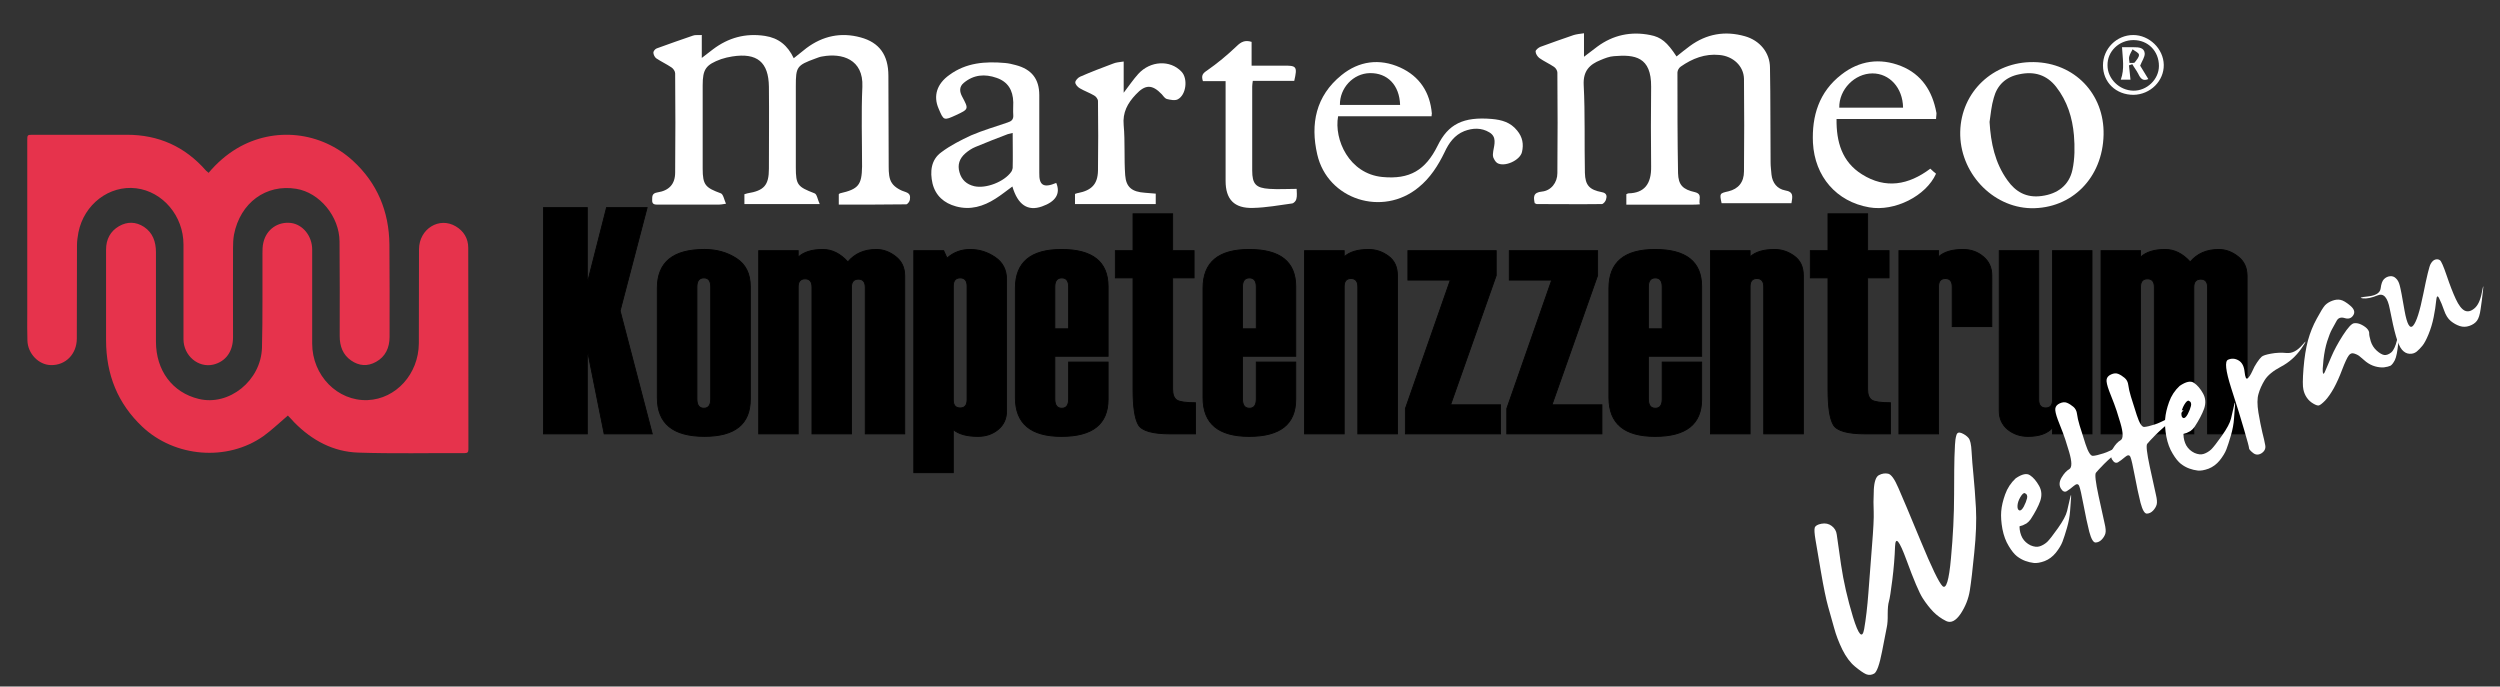 <?xml version="1.0" encoding="UTF-8" standalone="no"?> <svg xmlns:inkscape="http://www.inkscape.org/namespaces/inkscape" xmlns:sodipodi="http://sodipodi.sourceforge.net/DTD/sodipodi-0.dtd" xmlns="http://www.w3.org/2000/svg" xmlns:svg="http://www.w3.org/2000/svg" width="572.798mm" height="157.295mm" viewBox="0 0 572.798 157.295" version="1.1" id="svg58399" inkscape:version="1.2.1 (9c6d41e410, 2022-07-14)" sodipodi:docname="LogoNew-Test5.svg" inkscape:export-filename="C:\Webdesign\html\martemeo-wetterau\old\logo\logo.png" inkscape:export-xdpi="96" inkscape:export-ydpi="96"><rect x="0" y="0" width="572.798" height="157.295" fill="#333333" stroke="none"/><defs id="defs58396"><rect x="1814.785" y="390.961" width="156.384" height="341.863" id="rect6279"></rect></defs><g inkscape:label="Ebene 1" inkscape:groupmode="layer" id="layer1" transform="translate(62.907,177.538)"><g id="g10586" transform="matrix(2.332,0,0,2.631,-81.327,-180.175)"><path class="st0" d="m 28.39,16.057 c 0.838,-0.881 1.755,-1.583 2.798,-2.136 3.651,-1.912 8.251,-1.478 11.413,1.105 2.339,1.912 3.525,4.361 3.557,7.273 0.032,2.673 0.016,5.361 0.016,8.035 0,0.956 -0.411,1.732 -1.328,2.18 -0.838,0.418 -1.676,0.358 -2.45,-0.119 -0.806,-0.493 -1.122,-1.24 -1.122,-2.121 0,-2.748 0.016,-5.496 -0.016,-8.244 -0.016,-2.18 -1.96,-4.256 -4.252,-4.585 -2.972,-0.433 -5.501,1.21 -6.117,3.987 -0.079,0.388 -0.095,0.792 -0.095,1.18 -0.016,2.584 0,5.167 0,7.751 0,1.254 -0.711,2.121 -1.928,2.389 -1.486,0.314 -2.94,-0.777 -2.94,-2.21 0,-2.748 0,-5.496 0,-8.244 0,-2.494 -2.039,-4.615 -4.647,-4.898 -2.64,-0.284 -5.122,1.389 -5.675,3.838 -0.079,0.373 -0.142,0.762 -0.142,1.135 -0.016,2.703 0,5.406 -0.016,8.109 0,1.359 -1.106,2.345 -2.545,2.315 -1.201,-0.015 -2.276,-1.001 -2.308,-2.136 -0.032,-0.762 -0.016,-1.538 -0.016,-2.3 0,-5.033 0,-10.066 0,-15.098 0,-0.523 0,-0.523 0.569,-0.523 3.082,0 6.149,0 9.231,0 3.067,0 5.675,1.001 7.777,3.136 0.063,0.045 0.142,0.09 0.237,0.179 z" id="path1921" style="fill:#e6334c;stroke-width:0.154"></path><path class="st0" d="m 36.183,37.189 c -0.838,0.627 -1.581,1.269 -2.403,1.792 -3.557,2.225 -8.71,1.852 -11.903,-0.821 -2.403,-2.016 -3.557,-4.525 -3.557,-7.542 0,-2.628 0,-5.257 0,-7.885 0,-0.896 0.427,-1.598 1.265,-2.031 0.822,-0.418 1.66,-0.403 2.466,0.06 0.854,0.508 1.17,1.284 1.17,2.21 0,2.599 0,5.182 0,7.781 0,2.509 1.612,4.435 4.205,4.988 2.972,0.642 6.117,-1.583 6.212,-4.465 0.079,-2.718 0.032,-5.451 0.047,-8.169 0,-0.329 0,-0.672 0.095,-1.001 0.3,-1.135 1.423,-1.822 2.703,-1.688 1.17,0.134 2.087,1.135 2.087,2.315 0,2.733 0,5.451 0,8.184 0,2.793 2.498,5.033 5.453,4.928 2.782,-0.105 4.995,-2.27 5.027,-4.928 0.016,-2.733 0,-5.481 0.016,-8.214 0.016,-1.777 1.992,-2.852 3.62,-1.986 0.759,0.403 1.217,1.03 1.217,1.867 0.016,5.854 0.016,11.693 0.016,17.548 0,0.254 -0.095,0.329 -0.364,0.329 -3.493,-0.015 -6.987,0.06 -10.48,-0.045 -2.418,-0.075 -4.505,-1.045 -6.26,-2.628 -0.221,-0.209 -0.427,-0.418 -0.632,-0.597 -0.016,-0.03 -0.047,-0.03 0,0 z" id="path1923" style="fill:#e6334c;stroke-width:0.154"></path></g><g id="g10578" transform="matrix(2.619,0,0,2.577,-77.548,-189.374)" style="fill:#ffffff"><path class="st1" d="m 66.985,7.707 v 2.037 c 0.397,-0.318 0.688,-0.529 0.979,-0.767 1.349,-1.032 2.831,-1.455 4.551,-1.191 1.191,0.185 1.984,0.847 2.514,1.984 0.397,-0.318 0.741,-0.609 1.111,-0.9 1.429,-1.085 3.016,-1.429 4.736,-0.953 1.64,0.45 2.434,1.561 2.434,3.413 0.026,2.699 0,5.397 0.026,8.096 0,0.503 0.026,1.085 0.291,1.455 0.238,0.37 0.767,0.661 1.217,0.794 0.423,0.159 0.37,0.423 0.344,0.688 -0.026,0.159 -0.212,0.397 -0.318,0.397 -1.958,0.026 -3.916,0.026 -5.9,0.026 v -0.926 c 0.026,-0.026 0.053,-0.053 0.106,-0.079 1.614,-0.37 1.905,-0.741 1.931,-2.381 0,-2.355 -0.079,-4.736 0.026,-7.091 0.106,-2.461 -1.799,-3.016 -3.493,-2.699 -0.212,0.026 -0.397,0.106 -0.609,0.185 -1.64,0.609 -1.72,0.741 -1.72,2.461 v 7.223 c 0,1.561 0.159,1.72 1.64,2.302 0.212,0.079 0.265,0.556 0.45,0.953 h -6.588 v -0.873 c 0.079,-0.026 0.159,-0.053 0.265,-0.079 1.455,-0.238 1.879,-0.714 1.879,-2.196 0,-2.434 0.026,-4.842 0,-7.276 -0.026,-2.196 -1.032,-3.043 -3.201,-2.699 -0.344,0.053 -0.661,0.132 -0.979,0.238 -1.349,0.503 -1.614,0.9 -1.614,2.328 v 7.408 c 0,1.455 0.238,1.693 1.587,2.196 0.212,0.079 0.291,0.556 0.45,0.926 -0.344,0.053 -0.476,0.079 -0.635,0.079 h -5.292 c -0.291,0 -0.556,0 -0.529,-0.423 0,-0.344 0,-0.582 0.45,-0.661 1.032,-0.159 1.561,-0.741 1.561,-1.773 0.026,-2.937 0.026,-5.874 0,-8.811 0,-0.185 -0.159,-0.423 -0.318,-0.529 -0.423,-0.291 -0.926,-0.529 -1.349,-0.82 -0.132,-0.106 -0.238,-0.344 -0.238,-0.503 0,-0.132 0.159,-0.318 0.291,-0.37 1.058,-0.397 2.117,-0.767 3.175,-1.138 0.185,-0.079 0.45,-0.026 0.767,-0.053 z" id="path1925" sodipodi:nodetypes="ccccccccccccccccccccsscccccscccssccssccccccsccc" style="fill:#ffffff;fill-opacity:1;stroke-width:0.265"></path><path class="st1" d="m 154.297,22.762 c -0.291,0.026 -0.476,0.026 -0.661,0.026 h -5.768 v -0.926 c 0.053,-0.026 0.132,-0.079 0.185,-0.079 1.376,-0.026 2.011,-0.82 1.984,-2.381 -0.026,-2.355 -0.026,-4.71 0,-7.091 0.026,-2.672 -1.429,-2.884 -3.254,-2.725 -0.397,0.026 -0.794,0.185 -1.164,0.344 -0.979,0.397 -1.535,0.979 -1.482,2.196 0.132,2.619 0.053,5.239 0.106,7.832 0.026,1.111 0.397,1.508 1.482,1.72 0.45,0.079 0.45,0.37 0.37,0.635 -0.026,0.159 -0.238,0.423 -0.37,0.423 -1.905,0.026 -3.784,0 -5.689,0 -0.053,0 -0.106,-0.053 -0.185,-0.079 -0.106,-0.529 -0.159,-0.953 0.635,-1.032 0.794,-0.079 1.349,-0.794 1.349,-1.64 0.026,-2.99 0.026,-5.953 0,-8.943 0,-0.159 -0.132,-0.397 -0.291,-0.503 -0.423,-0.291 -0.9,-0.503 -1.296,-0.794 -0.159,-0.132 -0.318,-0.37 -0.318,-0.582 0,-0.132 0.238,-0.318 0.397,-0.397 0.979,-0.37 1.958,-0.714 2.937,-1.058 0.265,-0.079 0.529,-0.106 0.9,-0.159 v 2.09 c 0.476,-0.37 0.82,-0.635 1.164,-0.9 1.376,-1.032 2.937,-1.376 4.63,-1.032 0.953,0.185 1.482,0.635 2.302,1.905 0.397,-0.318 0.767,-0.635 1.164,-0.926 1.455,-1.085 3.069,-1.376 4.815,-0.873 1.296,0.37 2.196,1.455 2.196,2.805 0.053,2.805 0.026,5.609 0.053,8.414 0,0.37 0.053,0.714 0.079,1.085 0.079,0.741 0.503,1.27 1.191,1.402 0.794,0.132 0.635,0.582 0.556,1.138 h -6.112 c -0.185,-0.873 -0.185,-0.873 0.609,-1.058 0.847,-0.212 1.349,-0.794 1.349,-1.773 0.026,-2.752 0.026,-5.477 0,-8.229 -0.026,-1.138 -0.953,-2.011 -2.143,-2.117 -1.27,-0.132 -2.381,0.318 -3.387,1.032 -0.159,0.106 -0.291,0.344 -0.291,0.529 0,2.99 0,5.953 0.053,8.943 0.026,1.058 0.423,1.455 1.482,1.693 0.688,0.185 0.291,0.661 0.423,1.085 z" id="path1927" sodipodi:nodetypes="csccccccccccccscsccccsccccccccccccccccccccsccc" style="fill:#ffffff;fill-opacity:1;stroke-width:0.265"></path><path class="st1" d="m 97.994,20.857 c 0.397,0.953 -0.053,1.667 -1.244,2.09 -1.244,0.45 -2.117,-0.132 -2.593,-1.773 -0.503,0.37 -0.979,0.767 -1.482,1.085 -1.058,0.688 -2.196,1.032 -3.44,0.688 -1.058,-0.291 -1.799,-0.953 -2.064,-2.037 -0.238,-1.058 -0.132,-2.117 0.767,-2.778 0.794,-0.609 1.72,-1.085 2.619,-1.508 1.032,-0.45 2.117,-0.767 3.175,-1.138 0.344,-0.106 0.529,-0.265 0.503,-0.661 -0.026,-0.37 0,-0.767 0,-1.138 -0.026,-1.085 -0.476,-1.826 -1.455,-2.17 -1.032,-0.37 -2.011,-0.291 -2.884,0.45 -0.397,0.344 -0.37,0.767 -0.132,1.217 0.582,1.111 0.582,1.111 -0.529,1.64 -1.085,0.503 -1.085,0.503 -1.535,-0.582 -0.476,-1.111 -0.159,-2.196 0.952,-2.99 1.455,-1.085 3.122,-1.217 4.868,-1.058 0.317,0.026 0.635,0.106 0.926,0.185 1.402,0.37 2.064,1.244 2.064,2.672 v 6.906 c -0.026,1.111 0.37,1.376 1.482,0.9 z m -3.81,-4.445 c -0.238,0.053 -0.317,0.079 -0.423,0.106 -0.952,0.37 -1.905,0.741 -2.831,1.138 -0.318,0.132 -0.635,0.344 -0.9,0.582 -0.503,0.45 -0.688,1.005 -0.503,1.667 0.185,0.688 0.635,1.085 1.296,1.244 1.032,0.238 2.619,-0.397 3.228,-1.27 0.079,-0.106 0.106,-0.238 0.132,-0.344 0.026,-0.979 0,-2.011 0,-3.122 z" id="path1929" sodipodi:nodetypes="cccccccccccccccccccsccccccccccc" style="fill:#ffffff;fill-opacity:1;stroke-width:0.265"></path><path class="st1" d="m 130.828,14.93 h -8.176 c -0.37,2.064 0.953,5.106 3.863,5.398 2.408,0.238 3.784,-0.609 4.842,-2.778 0.926,-1.931 2.249,-2.593 4.736,-2.381 0.873,0.079 1.64,0.291 2.223,1.032 0.476,0.582 0.582,1.217 0.423,1.905 -0.159,0.741 -1.535,1.376 -2.17,0.979 -0.159,-0.106 -0.265,-0.318 -0.344,-0.503 -0.053,-0.185 -0.026,-0.37 0,-0.556 0.106,-0.609 0.318,-1.27 -0.344,-1.667 -0.688,-0.423 -1.455,-0.397 -2.196,-0.106 -0.847,0.344 -1.349,1.058 -1.72,1.879 -0.556,1.164 -1.244,2.275 -2.275,3.122 -3.149,2.646 -7.964,1.085 -8.864,-2.937 -0.609,-2.699 -0.132,-5.186 2.117,-7.038 1.535,-1.27 3.334,-1.508 5.133,-0.688 1.72,0.794 2.619,2.223 2.778,4.101 0,0.026 -0.026,0.079 -0.026,0.238 z m -2.752,-1.005 c -0.053,-1.773 -1.111,-2.857 -2.646,-2.831 -1.455,0.026 -2.646,1.323 -2.619,2.831 z" id="path1931" sodipodi:nodetypes="ccccccccccccccccccccccc" style="fill:#ffffff;fill-opacity:1;stroke-width:0.265"></path><path class="st1" d="m 189.619,16.57 c -0.079,3.836 -2.778,6.588 -6.35,6.535 -3.413,-0.079 -6.271,-3.201 -6.191,-6.8 0.079,-3.545 2.884,-6.244 6.429,-6.191 3.572,0.053 6.191,2.831 6.112,6.456 z m -9.975,-1.138 c 0.106,1.879 0.476,3.651 1.561,5.186 0.714,1.032 1.667,1.587 2.99,1.402 1.402,-0.185 2.408,-0.953 2.699,-2.328 0.212,-0.979 0.212,-2.064 0.132,-3.069 -0.132,-1.561 -0.582,-3.043 -1.561,-4.313 -0.82,-1.058 -1.905,-1.402 -3.228,-1.111 -1.191,0.238 -1.931,0.979 -2.223,2.09 -0.212,0.714 -0.265,1.429 -0.37,2.143 z" id="path1933" sodipodi:nodetypes="cccccccccccccc" style="fill:#ffffff;fill-opacity:1;stroke-width:0.265"></path><path class="st1" d="m 174.458,19.587 c 0.185,0.185 0.344,0.318 0.503,0.45 -0.873,1.984 -3.625,3.387 -5.847,2.99 -2.857,-0.503 -4.763,-2.725 -4.921,-5.741 -0.106,-2.381 0.529,-4.524 2.487,-6.059 1.561,-1.244 3.36,-1.508 5.212,-0.767 1.826,0.741 2.752,2.249 3.096,4.128 0.026,0.079 0,0.159 0,0.265 0,0.079 -0.026,0.159 -0.026,0.318 h -8.705 c -0.026,2.037 0.476,3.81 2.223,4.921 2.064,1.323 4.075,0.953 5.98,-0.503 z m -2.381,-5.424 c -0.026,-1.773 -1.191,-3.043 -2.672,-3.043 -1.561,0 -2.937,1.429 -2.91,3.043 z" id="path1935" sodipodi:nodetypes="cccccccscccccscc" style="fill:#ffffff;fill-opacity:1;stroke-width:0.265"></path><path class="st1" d="m 103.894,10.062 v 2.778 c 0.476,-0.635 0.847,-1.191 1.27,-1.667 1.058,-1.191 2.805,-1.27 3.784,-0.212 0.582,0.609 0.423,2.064 -0.318,2.461 -0.238,0.132 -0.635,0.053 -0.953,-0.026 -0.185,-0.053 -0.318,-0.265 -0.45,-0.423 -0.847,-0.9 -1.455,-0.873 -2.275,0.026 -0.714,0.767 -1.164,1.587 -1.058,2.725 0.132,1.482 0.026,2.963 0.132,4.445 0.079,1.085 0.609,1.482 1.72,1.561 l 0.953,0.079 v 0.926 h -7.064 v -0.9 c 0.106,-0.026 0.185,-0.079 0.265,-0.079 1.191,-0.238 1.72,-0.794 1.746,-1.984 0.026,-2.064 0.026,-4.127 0,-6.191 0,-0.185 -0.185,-0.423 -0.344,-0.503 -0.397,-0.238 -0.847,-0.397 -1.244,-0.635 -0.185,-0.106 -0.397,-0.344 -0.397,-0.529 0,-0.159 0.238,-0.423 0.423,-0.503 0.953,-0.423 1.905,-0.794 2.884,-1.164 0.238,-0.106 0.556,-0.132 0.926,-0.185 z" id="path1937" sodipodi:nodetypes="ccscccccccccccccccccsccc" style="fill:#ffffff;fill-opacity:1;stroke-width:0.265"></path><path class="st1" d="m 118.816,11.781 h -3.625 c -0.026,0.212 -0.053,0.344 -0.053,0.503 v 7.461 c 0,1.217 0.318,1.561 1.508,1.64 0.767,0.053 1.535,0 2.381,0 0,0.291 0.053,0.609 -0.026,0.9 -0.026,0.159 -0.212,0.37 -0.37,0.397 -1.138,0.159 -2.275,0.37 -3.413,0.397 -1.667,0.053 -2.408,-0.767 -2.408,-2.408 v -8.096 -0.767 h -1.984 c -0.159,-0.503 -0.026,-0.688 0.37,-0.953 0.9,-0.635 1.773,-1.376 2.566,-2.143 0.397,-0.397 0.741,-0.582 1.323,-0.397 v 2.117 h 2.064 0.635 c 1.244,-0.026 1.323,0.053 1.032,1.349 z" id="path1939" sodipodi:nodetypes="ccsscccccscccccccccc" style="fill:#ffffff;fill-opacity:1;stroke-width:0.265"></path><path class="st1" d="m 192.238,13.025 c -1.535,0 -2.672,-1.111 -2.672,-2.619 0,-1.482 1.191,-2.699 2.646,-2.699 1.402,0 2.646,1.217 2.672,2.646 0.026,1.429 -1.164,2.646 -2.646,2.672 z m 0,-4.868 c -1.27,0 -2.302,1.005 -2.275,2.249 0,1.191 1.032,2.223 2.249,2.249 1.191,0.026 2.249,-1.005 2.249,-2.196 0,-1.323 -0.953,-2.302 -2.223,-2.302 z" id="path1941" sodipodi:nodetypes="cssscsccss" style="fill:#ffffff;fill-opacity:1;stroke-width:0.265"></path><path class="st1" d="m 192.82,10.432 c 0.159,0.265 0.423,0.714 0.714,1.191 -0.476,0.212 -0.688,-0.053 -0.873,-0.45 -0.159,-0.318 -0.37,-0.582 -0.529,-0.873 -0.106,0.026 -0.185,0.079 -0.291,0.106 0.053,0.423 0.079,0.847 0.132,1.27 -0.238,0 -0.556,0 -0.847,0 0.344,-0.953 0.159,-1.905 0.106,-2.884 0.265,0 0.661,0 1.032,0 0.423,0 0.9,0.026 0.953,0.529 0.026,0.344 -0.238,0.688 -0.397,1.111 z m -0.926,-0.238 c 0.185,-0.026 0.397,0.026 0.45,-0.053 0.159,-0.212 0.397,-0.476 0.37,-0.688 -0.026,-0.185 -0.37,-0.318 -0.556,-0.476 -0.106,0.212 -0.238,0.423 -0.291,0.635 -0.053,0.159 0,0.344 0.026,0.582 z" id="path1943" style="fill:#ffffff;fill-opacity:1;stroke-width:0.265"></path></g><g id="g10582-9" transform="matrix(2.891,0,0,3.278,-110.801,-220.332)"><g aria-label="Kompetenzzentrum" id="text9908-4" style="font-size:22.578px;font-family:Haettenschweiler;-inkscape-font-specification:Haettenschweiler;stroke:#000000;stroke-width:0.07"><g id="g8737"><path d="M 68.261,43.379 H 64.447 l -1.334,-5.865 v 5.865 h -3.473 v -15.809 h 3.473 v 5.27 l 1.521,-5.27 h 3.219 l -2.139,7.21 z" id="path3945-7"></path><path d="m 68.658,40.854 v -7.662 q 0,-2.701 3.737,-2.701 1.444,0 2.536,0.628 1.102,0.628 1.102,1.962 v 7.882 q 0,2.591 -3.638,2.591 -3.737,0 -3.737,-2.701 z m 4.233,0.088 v -7.838 q 0,-0.628 -0.54,-0.628 -0.551,0 -0.551,0.628 v 7.838 q 0,0.65 0.551,0.65 0.54,0 0.54,-0.65 z" id="path3947-3"></path><path d="M 88.27,43.379 H 85.14 V 33.148 q 0,-0.584 -0.54,-0.584 -0.551,0 -0.551,0.562 V 43.379 H 80.917 V 33.126 q 0,-0.584 -0.54,-0.584 -0.551,0 -0.551,0.562 V 43.379 H 76.695 V 30.58 h 3.131 v 0.452 q 0.65,-0.54 1.951,-0.54 1.091,0 1.984,0.871 0.827,-0.871 2.26,-0.871 0.816,0 1.532,0.496 0.717,0.485 0.717,1.356 z" id="path3949-7"></path><path d="m 92.118,43.081 v 3.01 H 88.987 V 30.58 h 2.37 l 0.265,0.518 q 0.772,-0.606 1.83,-0.606 1.069,0 1.973,0.54 0.915,0.54 0.915,1.554 v 9.194 q 0,0.805 -0.661,1.29 -0.661,0.485 -1.61,0.485 -1.312,0 -1.951,-0.474 z m 1.091,-2.095 v -7.926 q 0,-0.584 -0.54,-0.584 -0.551,0 -0.551,0.584 v 7.949 q 0,0.562 0.551,0.562 0.54,0 0.54,-0.584 z" id="path3951-8"></path><path d="m 104.388,37.955 h -4.222 v 2.988 q 0,0.65 0.551,0.65 0.54,0 0.54,-0.65 v -2.58 h 3.131 v 2.602 q 0,2.591 -3.693,2.591 -3.66,0 -3.66,-2.701 v -7.662 q 0,-2.701 3.66,-2.701 3.693,0 3.693,2.591 z m -3.131,-1.918 v -2.932 q 0,-0.628 -0.54,-0.628 -0.551,0 -0.551,0.628 v 2.932 z" id="path3953-6"></path><path d="m 111.311,43.379 h -1.984 q -2.128,0 -2.547,-0.639 -0.419,-0.639 -0.419,-2.458 V 32.476 h -1.4 v -1.896 h 1.4 v -2.58 h 3.142 v 2.58 h 1.698 v 1.896 h -1.698 v 7.783 q 0,0.562 0.331,0.761 0.342,0.187 1.477,0.187 z" id="path3955-7"></path><path d="m 119.26,37.955 h -4.222 v 2.988 q 0,0.65 0.551,0.65 0.54,0 0.54,-0.65 v -2.58 h 3.131 v 2.602 q 0,2.591 -3.693,2.591 -3.66,0 -3.66,-2.701 v -7.662 q 0,-2.701 3.66,-2.701 3.693,0 3.693,2.591 z m -3.131,-1.918 v -2.932 q 0,-0.628 -0.54,-0.628 -0.551,0 -0.551,0.628 v 2.932 z" id="path3957-9"></path><path d="m 127.319,43.379 h -3.142 V 33.104 q 0,-0.584 -0.54,-0.584 -0.54,0 -0.54,0.562 v 10.297 h -3.142 V 30.58 h 3.142 v 0.43 q 0.628,-0.518 1.94,-0.518 0.849,0 1.565,0.463 0.717,0.463 0.717,1.356 z" id="path3959-0"></path><path d="m 135.488,43.379 h -7.541 v -1.764 l 3.561,-8.985 h -3.362 v -2.051 h 7 v 1.731 l -3.616,9.04 h 3.958 z" id="path3961-5"></path><path d="m 143.524,43.379 h -7.541 v -1.764 l 3.561,-8.985 h -3.362 v -2.051 h 7 v 1.731 l -3.616,9.04 h 3.958 z" id="path3963-6"></path><path d="m 151.429,37.955 h -4.222 v 2.988 q 0,0.65 0.551,0.65 0.54,0 0.54,-0.65 v -2.58 h 3.131 v 2.602 q 0,2.591 -3.693,2.591 -3.66,0 -3.66,-2.701 v -7.662 q 0,-2.701 3.66,-2.701 3.693,0 3.693,2.591 z m -3.131,-1.918 v -2.932 q 0,-0.628 -0.54,-0.628 -0.551,0 -0.551,0.628 v 2.932 z" id="path3965-0"></path><path d="m 159.488,43.379 h -3.142 V 33.104 q 0,-0.584 -0.54,-0.584 -0.54,0 -0.54,0.562 v 10.297 h -3.142 V 30.58 h 3.142 v 0.43 q 0.628,-0.518 1.94,-0.518 0.849,0 1.565,0.463 0.717,0.463 0.717,1.356 z" id="path3967-3"></path><path d="m 166.389,43.379 h -1.984 q -2.128,0 -2.547,-0.639 -0.419,-0.639 -0.419,-2.458 V 32.476 h -1.4 v -1.896 h 1.4 v -2.58 h 3.142 v 2.58 h 1.698 v 1.896 h -1.698 v 7.783 q 0,0.562 0.331,0.761 0.342,0.187 1.477,0.187 z" id="path3969-7"></path><path d="m 174.425,35.882 h -3.142 v -2.778 q 0,-0.584 -0.54,-0.584 -0.54,0 -0.54,0.562 v 10.297 h -3.142 V 30.58 h 3.142 v 0.43 q 0.628,-0.518 1.94,-0.518 0.937,0 1.61,0.507 0.672,0.496 0.672,1.312 z" id="path3971-2"></path><path d="m 182.363,43.379 h -3.131 v -0.43 q -0.606,0.606 -1.94,0.606 -0.926,0 -1.61,-0.485 -0.672,-0.496 -0.672,-1.29 V 30.58 h 3.131 v 10.407 q 0,0.584 0.551,0.584 0.54,0 0.54,-0.562 V 30.58 h 3.131 z" id="path3973-7"></path><path d="m 194.655,43.379 h -3.131 V 33.148 q 0,-0.584 -0.54,-0.584 -0.551,0 -0.551,0.562 v 10.253 h -3.131 V 33.126 q 0,-0.584 -0.54,-0.584 -0.551,0 -0.551,0.562 v 10.275 h -3.131 V 30.58 h 3.131 v 0.452 q 0.65,-0.54 1.951,-0.54 1.091,0 1.984,0.871 0.827,-0.871 2.26,-0.871 0.816,0 1.532,0.496 0.717,0.485 0.717,1.356 z" id="path3975-3"></path></g></g></g><g id="g3845" transform="matrix(2.185,0,0,1.938,-8.107,-190.524)" style="fill:#ffffff"><g aria-label="Wetterau" transform="matrix(0.771,-0.49,0.511,0.972,2.422,1.241)" id="text9986" style="font-size:41.397px;line-height:10.1;font-family:'Segoe Script';-inkscape-font-specification:'Segoe Script';fill:#ffffff;fill-opacity:1;stroke:none;stroke-width:0.097"><path d="m 131.87,131.723 q 0.849,-1.152 1.455,-1.112 0.606,0.02 1.011,0.344 0.404,0.323 0.182,1.819 -0.202,1.496 -0.93,5.983 -0.728,4.467 -0.505,5.235 0.243,0.768 2.547,-2.102 2.325,-2.87 4.164,-5.639 1.86,-2.789 2.284,-3.376 0.424,-0.606 0.809,-1.112 0.384,-0.526 0.728,-0.809 0.344,-0.303 0.667,0.081 0.323,0.384 0.404,0.788 0.081,0.404 -0.505,1.395 -0.566,0.97 -1.253,2.284 -0.687,1.314 -1.718,3.093 -1.031,1.759 -2.85,3.962 -1.799,2.203 -2.749,3.234 -0.95,1.031 -2.345,1.657 -1.395,0.606 -1.92,-0.081 -0.526,-0.707 -0.748,-1.496 -0.222,-0.809 -0.263,-1.799 -0.04,-1.011 0.647,-4.285 0.687,-3.275 -0.344,-1.839 -1.011,1.415 -2.284,2.89 -1.273,1.476 -1.657,1.799 -0.364,0.303 -0.889,1.092 -0.505,0.788 -0.889,1.152 -0.364,0.364 -1.94,1.961 -1.577,1.597 -2.143,1.617 -0.546,0 -0.869,-0.364 -0.303,-0.384 -0.667,-1.273 -0.364,-0.889 -0.263,-2.183 0.121,-1.294 0.465,-2.385 0.344,-1.112 0.687,-2.284 0.364,-1.193 1.354,-3.497 0.99,-2.325 1.395,-3.234 0.404,-0.93 0.647,-1.132 0.263,-0.222 0.93,-0.02 0.667,0.202 0.91,0.728 0.243,0.526 0,1.031 -0.243,0.505 -1.395,2.992 -1.132,2.466 -1.94,5.377 -0.788,2.911 0.404,1.678 1.193,-1.253 2.628,-3.093 1.435,-1.86 3.194,-4.083 1.759,-2.223 2.244,-3.032 0.485,-0.829 1.314,-1.961 z" style="font-family:'James Fajardo';-inkscape-font-specification:'James Fajardo';fill:#ffffff;fill-opacity:1;stroke:none" id="path3978"></path><path d="m 147.07,137.929 q 1.354,-0.101 1.637,0.465 0.303,0.546 0.283,1.415 -0.02,0.849 -0.809,1.455 -0.788,0.586 -2.082,1.172 -0.364,0.141 -0.667,0.162 -0.283,0 -0.485,-0.02 -0.182,-0.04 -0.303,-0.061 -0.101,-0.04 -0.121,0.02 -0.364,0.586 -0.384,1.172 0,0.586 0.384,1.092 0.404,0.485 0.889,0.566 0.485,0.081 1.011,-0.02 0.526,-0.121 1.94,-0.707 1.415,-0.586 1.961,-1.092 0.566,-0.526 1.071,-1.011 0.505,-0.485 0.141,0 -0.364,0.485 -0.91,1.172 -0.526,0.687 -1.334,1.374 -0.788,0.667 -1.294,1.031 -0.505,0.364 -1.354,0.667 -0.829,0.283 -1.637,0.182 -0.809,-0.121 -1.213,-0.384 -0.404,-0.263 -0.748,-0.627 -0.344,-0.364 -0.566,-0.849 -0.222,-0.505 -0.222,-1.354 -0.02,-0.869 0.384,-1.88 0.424,-1.011 0.95,-1.678 0.526,-0.667 1.415,-1.334 0.91,-0.687 2.062,-0.93 z m 0.02,1.819 q -0.141,-0.141 -0.707,0.141 -0.546,0.283 -0.809,0.647 -0.243,0.344 -0.081,0.505 0.162,0.162 0.687,-0.121 0.526,-0.303 0.829,-0.586 0.323,-0.303 0.081,-0.586 z" style="font-family:'James Fajardo';-inkscape-font-specification:'James Fajardo';fill:#ffffff;fill-opacity:1;stroke:none" id="path3980"></path><path d="m 155.317,133.603 q 0.243,-0.283 0.768,-0.243 0.526,0.04 0.768,0.323 0.243,0.283 0.404,0.687 0.162,0.404 -0.061,0.849 -0.222,0.445 -0.424,1.172 -0.202,0.707 -0.526,2.001 -0.323,1.294 0.04,1.455 0.364,0.162 1.253,0.323 0.889,0.162 2.83,0.121 1.961,-0.04 -0.202,0.283 -2.163,0.323 -3.214,0.586 -1.031,0.263 -1.375,0.384 -0.323,0.101 -1.132,2.244 -0.788,2.122 -1.051,2.83 -0.243,0.707 -0.526,0.95 -0.283,0.243 -0.728,0.364 -0.445,0.121 -0.809,-0.04 -0.364,-0.162 0,-1.314 0.384,-1.152 1.031,-2.729 0.647,-1.577 0.707,-1.961 0.061,-0.384 -0.526,-0.283 -0.586,0.101 -1.051,0.121 -0.445,0 -0.445,-0.566 0.02,-0.586 0.748,-0.95 0.728,-0.364 1.294,-0.364 0.566,-0.02 1.011,-1.577 0.445,-1.577 0.526,-2.082 0.081,-0.526 0.263,-1.415 0.182,-0.889 0.424,-1.172 z" style="font-family:'James Fajardo';-inkscape-font-specification:'James Fajardo';fill:#ffffff;fill-opacity:1;stroke:none" id="path3982"></path><path d="m 162.291,133.603 q 0.243,-0.283 0.768,-0.243 0.526,0.04 0.768,0.323 0.243,0.283 0.404,0.687 0.162,0.404 -0.061,0.849 -0.222,0.445 -0.424,1.172 -0.202,0.707 -0.526,2.001 -0.323,1.294 0.04,1.455 0.364,0.162 1.253,0.323 0.889,0.162 2.83,0.121 1.961,-0.04 -0.202,0.283 -2.163,0.323 -3.214,0.586 -1.031,0.263 -1.375,0.384 -0.323,0.101 -1.132,2.244 -0.788,2.122 -1.051,2.83 -0.243,0.707 -0.526,0.95 -0.283,0.243 -0.728,0.364 -0.445,0.121 -0.809,-0.04 -0.364,-0.162 0,-1.314 0.384,-1.152 1.031,-2.729 0.647,-1.577 0.707,-1.961 0.061,-0.384 -0.526,-0.283 -0.586,0.101 -1.051,0.121 -0.445,0 -0.445,-0.566 0.02,-0.586 0.748,-0.95 0.728,-0.364 1.294,-0.364 0.566,-0.02 1.011,-1.577 0.445,-1.577 0.526,-2.082 0.081,-0.526 0.263,-1.415 0.182,-0.889 0.424,-1.172 z" style="font-family:'James Fajardo';-inkscape-font-specification:'James Fajardo';fill:#ffffff;fill-opacity:1;stroke:none" id="path3984"></path><path d="m 169.365,137.929 q 1.354,-0.101 1.637,0.465 0.303,0.546 0.283,1.415 -0.02,0.849 -0.809,1.455 -0.788,0.586 -2.082,1.172 -0.364,0.141 -0.667,0.162 -0.283,0 -0.485,-0.02 -0.182,-0.04 -0.303,-0.061 -0.101,-0.04 -0.121,0.02 -0.364,0.586 -0.384,1.172 0,0.586 0.384,1.092 0.404,0.485 0.889,0.566 0.485,0.081 1.011,-0.02 0.526,-0.121 1.94,-0.707 1.415,-0.586 1.961,-1.092 0.566,-0.526 1.071,-1.011 0.505,-0.485 0.141,0 -0.364,0.485 -0.91,1.172 -0.526,0.687 -1.334,1.374 -0.788,0.667 -1.294,1.031 -0.505,0.364 -1.354,0.667 -0.829,0.283 -1.637,0.182 -0.809,-0.121 -1.213,-0.384 -0.404,-0.263 -0.748,-0.627 -0.344,-0.364 -0.566,-0.849 -0.222,-0.505 -0.222,-1.354 -0.02,-0.869 0.384,-1.88 0.424,-1.011 0.95,-1.678 0.526,-0.667 1.415,-1.334 0.91,-0.687 2.062,-0.93 z m 0.02,1.819 q -0.141,-0.141 -0.707,0.141 -0.546,0.283 -0.809,0.647 -0.243,0.344 -0.081,0.505 0.162,0.162 0.687,-0.121 0.526,-0.303 0.829,-0.586 0.323,-0.303 0.081,-0.586 z" style="font-family:'James Fajardo';-inkscape-font-specification:'James Fajardo';fill:#ffffff;fill-opacity:1;stroke:none" id="path3986"></path><path d="m 174.479,140.779 q 0.728,-2.81 1.395,-2.749 0.687,0.061 1.031,0.606 0.344,0.546 -0.081,1.354 -0.404,0.788 -0.081,0.748 0.344,-0.061 0.889,-0.404 0.546,-0.364 1.031,-0.566 0.505,-0.222 0.809,-0.283 0.303,-0.061 1.152,0.202 0.869,0.263 1.637,0.748 0.768,0.465 2.021,0.081 1.273,-0.404 -0.263,0.263 -1.536,0.647 -3.153,0.606 -1.597,-0.04 -2.486,0.384 -0.869,0.424 -1.476,0.95 -0.606,0.505 -1.132,1.698 -0.505,1.172 -0.788,1.981 -0.263,0.809 -0.485,1.334 -0.202,0.505 -0.869,0.546 -0.647,0.02 -0.849,-0.485 -0.222,-0.505 -0.101,-0.647 0.101,-0.162 0.586,-1.86 0.505,-1.698 1.213,-4.508 z" style="font-family:'James Fajardo';-inkscape-font-specification:'James Fajardo';fill:#ffffff;fill-opacity:1;stroke:none" id="path3988"></path><path d="m 189.053,138.05 q 0.465,-0.121 1.011,-0.04 0.566,0.081 0.889,0.344 0.344,0.263 0.647,1.031 0.303,0.768 -0.283,1.031 -0.566,0.263 -1.031,-0.182 -0.465,-0.445 -0.97,-0.182 -0.505,0.263 -1.011,0.546 -0.485,0.263 -1.213,0.849 -0.728,0.586 -1.496,1.496 -0.768,0.91 -0.849,1.172 -0.081,0.243 0.384,-0.081 0.485,-0.323 1.455,-0.97 0.99,-0.667 2.466,-1.354 1.496,-0.687 1.88,-0.526 0.404,0.141 0.687,0.546 0.283,0.404 0.323,0.707 0.04,0.283 -0.101,0.465 -0.121,0.162 -0.303,0.768 -0.162,0.606 0.04,1.172 0.202,0.566 0.505,0.788 0.323,0.202 0.869,0.121 0.546,-0.101 1.334,-0.829 0.809,-0.748 -0.061,0.344 -0.869,1.071 -1.375,1.375 -0.505,0.283 -0.788,0.283 -0.283,-0.02 -0.748,-0.182 -0.445,-0.182 -0.849,-0.546 -0.404,-0.364 -0.647,-0.889 -0.222,-0.526 -0.303,-0.768 -0.081,-0.263 -0.384,-0.566 -0.283,-0.303 -0.707,-0.121 -0.424,0.162 -1.496,0.93 -1.051,0.768 -1.981,1.273 -0.91,0.485 -1.637,0.687 -0.728,0.182 -0.95,0.121 -0.202,-0.061 -0.445,-0.445 -0.263,-0.404 -0.303,-0.869 -0.04,-0.465 0.141,-0.93 0.162,-0.485 1.273,-1.9 1.132,-1.435 2.163,-2.345 1.051,-0.91 2.223,-1.536 1.172,-0.647 1.637,-0.788 z" style="font-family:'James Fajardo';-inkscape-font-specification:'James Fajardo';fill:#ffffff;fill-opacity:1;stroke:none" id="path3990"></path><path d="m 202.313,139.708 q 0.424,-0.222 0.728,-0.162 0.323,0.061 0.445,0.303 0.121,0.222 -0.243,1.759 -0.364,1.516 -0.485,2.587 -0.121,1.071 0.202,1.516 0.323,0.424 1.112,0.303 0.809,-0.121 1.738,-1.071 0.93,-0.95 0.202,-0.081 -0.707,0.849 -1.334,1.536 -0.606,0.687 -1.071,0.869 -0.465,0.182 -1.092,0.081 -0.606,-0.101 -0.99,-0.485 -0.384,-0.384 -0.606,-0.91 -0.222,-0.546 -0.04,-1.314 0.182,-0.788 0.222,-1.354 0.061,-0.566 -0.445,0.061 -0.505,0.627 -1.253,1.375 -0.728,0.728 -1.556,1.294 -0.829,0.566 -1.314,0.728 -0.465,0.162 -0.95,0.243 -0.465,0.061 -0.869,-0.182 -0.404,-0.243 -0.505,-0.748 -0.101,-0.526 0.202,-1.536 0.303,-1.031 1.011,-2.789 0.728,-1.759 -0.404,-1.88 -1.132,-0.121 -1.698,-0.485 -0.566,-0.384 0.687,0.101 1.253,0.465 1.738,-0.101 0.485,-0.566 0.889,-0.667 0.424,-0.101 0.788,0.04 0.384,0.141 0.485,0.505 0.121,0.344 -0.04,0.829 -0.141,0.485 -1.031,2.547 -0.869,2.062 -0.04,1.819 0.829,-0.243 2.971,-2.385 2.143,-2.143 2.547,-2.345 z" style="font-family:'James Fajardo';-inkscape-font-specification:'James Fajardo';fill:#ffffff;fill-opacity:1;stroke:none" id="path3992"></path></g></g></g></svg> 